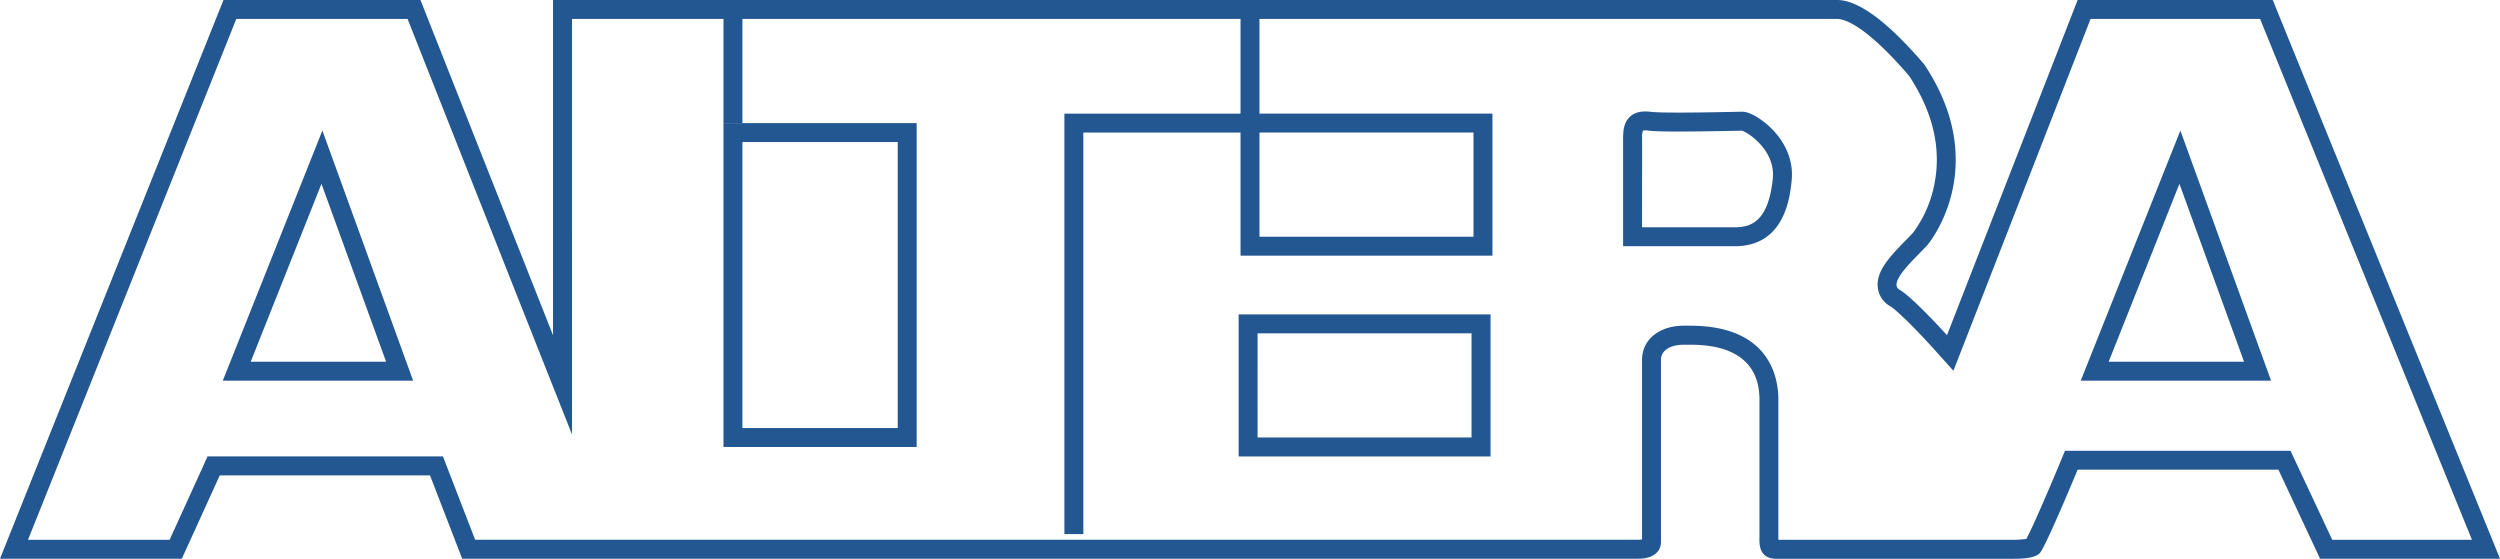 <svg xmlns="http://www.w3.org/2000/svg" viewBox="0 0 1160.35 259.32"><defs><style>.cls-1{fill:#235792;}</style></defs><title>资源 4</title><g id="图层_2" data-name="图层 2"><g id="图层_1-2" data-name="图层 1"><path class="cls-1" d="M1049,8.79l98.33,241.74h-64.85l-17-36.25-2.37-5.06H958.45l-2.25,5.42c-5.82,14-13,30.55-15.69,35.5a50.24,50.24,0,0,1-7.83.39H825.41c0-.34,0-.67,0-.9s0-.61,0-.86V185.48c0-10.31-4-34.31-41-34.31h-2.93c-11.39,0-19.34,6.51-19.34,15.82v83.36a9.23,9.23,0,0,1-1.76.15H220.52l-12.77-33.06-2.17-5.62H96.31L94,217,78.73,250.53H13L109.68,8.79h79.49l59.34,150,17,42.9V8.79H852.68c3.22,0,12.9,2.58,33.41,26.41,11,16.71,15,33.51,11.8,49.93A55.43,55.43,0,0,1,888,107.91c-.51.64-2,2.12-3.27,3.43-8.34,8.45-14.16,15-13.14,22.42a11.4,11.4,0,0,0,5.73,8.37c2.94,1.68,12.61,11.36,19.8,19.35l9.54,10.6,5.18-13.29,58.47-150H1049M1054.87,0H964.32L903.67,155.59s-15.82-17.58-22-21.1,9.67-16.7,13.19-21.1S923,74.72,893.12,29.89C877.3,11.43,863.23,0,852.68,0h-596V155.59L195.15,0H103.73L0,259.32H84.39L102,220.64h97.58l14.94,38.68H760.38c6.15,0,10.55-2.64,10.55-7.91V167c0-4.4,4.4-7,10.55-7l2.93,0c9.48,0,32.23,1.38,32.23,25.52v63.29c0,2.64-.88,10.55,7.91,10.55H932.68c5.27,0,11.43,0,14.06-2.64S964.32,218,964.32,218h93.18l19.34,41.32h83.51L1054.87,0Z"/><path class="cls-1" d="M191.75,176.69H103.4L149.63,60.6Zm-75.39-8.79h62.85l-30-82.58Z"/><path class="cls-1" d="M416.67,65.93V198.67H344.59V65.93h72.08M335.8,9.67V207.46h89.66V57.14H335.8V9.67Z"/><rect class="cls-1" x="335.8" y="7.91" width="8.79" height="49.23"/><polygon class="cls-1" points="502.82 247.89 494.03 247.89 494.03 52.74 575.78 52.74 575.78 4.39 584.57 4.39 584.57 61.53 502.82 61.53 502.82 247.89"/><path class="cls-1" d="M1054.1,176.69H965.75L1012,60.6Zm-75.39-8.79h62.85l-30-82.58Z"/><path class="cls-1" d="M691.82,211.85H574.9V145.92H691.82Zm-108.12-8.79H683V154.71H583.69Z"/><path class="cls-1" d="M805.21,114.28H753.35V64.17c0-3.73.4-7.54,3.33-10.12,2.23-2,5.35-2.67,9.52-2.15,5.28.66,27.59.24,37.12.05,2.72-.05,4.68-.09,5.41-.09,3.73,0,10.11,4,14.83,9.21,4.25,4.72,9.09,12.53,8,22.9C830.77,91.47,828.37,114.28,805.21,114.28Zm-43.07-8.79h43.07c7.54,0,15.52-2.67,17.61-22.44,1.41-13.35-11.7-21.7-14.31-22.39l-5,.09c-16.86.32-33.18.53-38.37-.12a6.31,6.31,0,0,0-2.6,0,9.42,9.42,0,0,0-.37,3.52Z"/><path class="cls-1" d="M692.7,118.67H575.78V52.74H692.7Zm-108.12-8.79h99.33V61.53H584.57Z"/></g></g></svg>